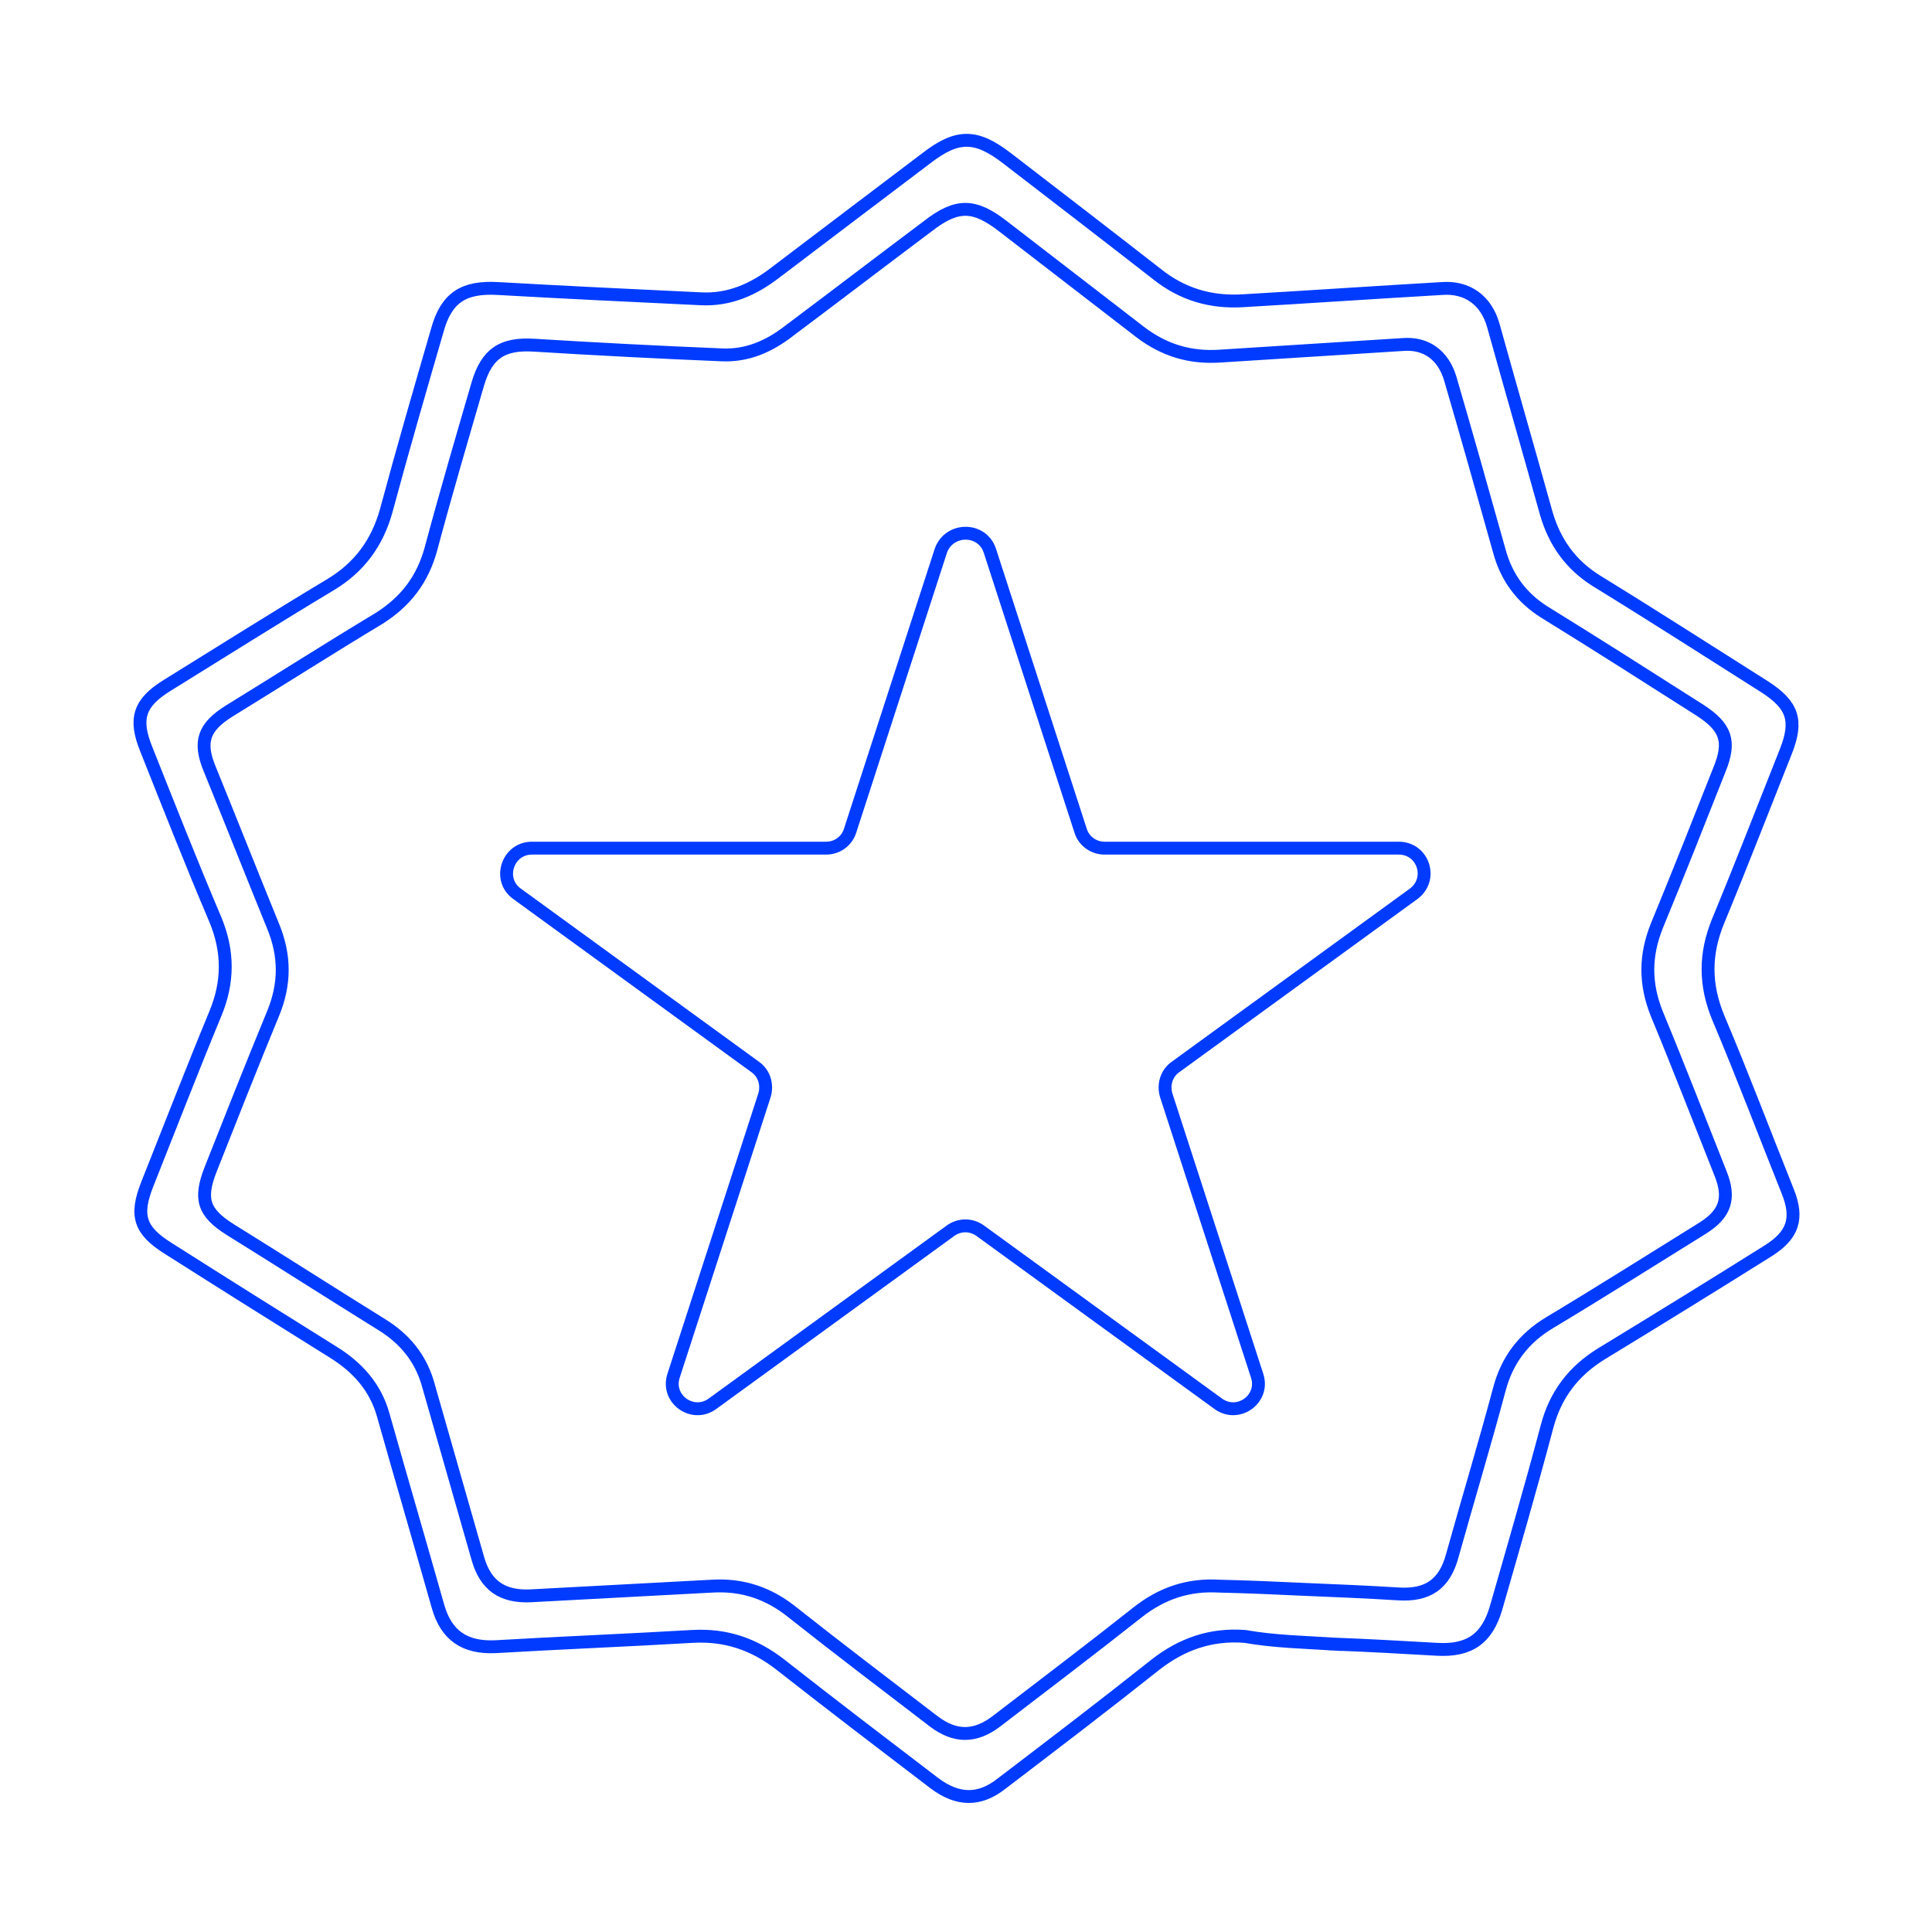 <?xml version="1.0" encoding="utf-8"?>
<!-- Generator: Adobe Illustrator 27.0.0, SVG Export Plug-In . SVG Version: 6.00 Build 0)  -->
<svg version="1.0" xmlns="http://www.w3.org/2000/svg" xmlns:xlink="http://www.w3.org/1999/xlink" x="0px" y="0px"
	 viewBox="0 0 300 300" style="enable-background:new 0 0 300 300;" xml:space="preserve">
<style type="text/css">
	.st0{fill:#003BFF;}
	.st1{fill:none;stroke:#003BFF;stroke-width:2;stroke-miterlimit:10;}
	.st2{fill:#003BFF;stroke:#003BFF;stroke-width:2;stroke-miterlimit:10;}
	.st3{fill:#FFFFFF;stroke:#003BFF;stroke-width:2;stroke-linecap:round;stroke-linejoin:round;stroke-miterlimit:10;}
	.st4{fill:none;stroke:#003BFF;stroke-width:2;stroke-linecap:round;stroke-linejoin:round;stroke-miterlimit:10;}
	.st5{fill:#FFFFFF;stroke:#003BFF;stroke-width:2;stroke-miterlimit:10;}
	.st6{fill:none;}
</style>
<g id="azul">
</g>
<g id="alhambra">
</g>
<g id="turista">
</g>
<g id="chico">
</g>
<g id="workshops_1_">
</g>
<g id="mesa-workshop">
</g>
<g id="turismo">
</g>
<g id="mesa-cena">
</g>
<g id="cena-final">
</g>
<g id="cocktail-bienvenida">
</g>
<g id="conferencias">
	<path class="st1" d="M153.7,85.5l14.1,43.5c0.5,1.6,2,2.7,3.7,2.7h45.7c3.8,0,5.4,4.8,2.3,7.1l-37,26.9c-1.4,1-1.9,2.8-1.4,4.4
		l14.1,43.5c1.2,3.6-2.9,6.6-6,4.4l-37-26.9c-1.4-1-3.2-1-4.6,0l-37,26.9c-3.1,2.2-7.2-0.8-6-4.4l14.1-43.5c0.5-1.6,0-3.4-1.4-4.4
		l-37-26.9c-3.1-2.2-1.5-7.1,2.3-7.1h45.7c1.7,0,3.2-1.1,3.7-2.7l14.1-43.5C147.4,81.9,152.5,81.9,153.7,85.5z"/>
	<g id="_x38_tC0g0.tif">
		<g>
			<path class="st1" d="M202.6,246.8C202.6,246.8,202.6,246.8,202.6,246.8c4.8,0.2,9.7,0.4,14.5,0.7c4.6,0.3,7.2-1.5,8.4-5.9
				c2.4-8.6,5-17.2,7.3-25.8c1.2-4.6,3.8-8,7.8-10.4c8-4.8,15.9-9.8,23.8-14.7c3.5-2.2,4.3-4.6,2.8-8.4c-3.3-8.3-6.5-16.6-9.9-24.8
				c-1.9-4.7-1.9-9.1,0-13.8c3.3-8,6.5-16.1,9.7-24.2c1.8-4.4,1-6.6-3-9.2c-8-5.1-16-10.2-24.1-15.2c-3.7-2.3-6-5.5-7.1-9.6
				c-2.5-8.9-5-17.8-7.6-26.7c-1.1-3.7-3.8-5.6-7.4-5.3c-9.5,0.6-18.9,1.2-28.4,1.8c-4.6,0.3-8.6-0.9-12.3-3.7
				c-7.1-5.5-14.3-11-21.4-16.5c-4.4-3.4-7.1-3.5-11.6,0c-7.2,5.4-14.4,10.9-21.6,16.3c-3.1,2.4-6.5,3.9-10.5,3.7
				c-9.7-0.4-19.4-0.9-29.1-1.5c-4.9-0.3-7.3,1.3-8.7,6c-2.5,8.6-5,17.1-7.3,25.7c-1.3,4.7-3.9,8.1-8,10.7
				c-7.8,4.7-15.5,9.6-23.3,14.4c-4,2.5-4.8,4.8-3,9.1c3.3,8.1,6.5,16.2,9.8,24.3c1.9,4.6,1.9,9,0,13.6c-3.3,8-6.5,16.1-9.7,24.2
				c-1.8,4.6-1.1,6.7,3,9.3c7.9,4.9,15.7,9.9,23.6,14.8c3.4,2.1,5.9,5,7.1,9c2.6,9.1,5.2,18.2,7.8,27.3c1.2,4.2,3.8,6,8.2,5.8
				c9.4-0.5,18.7-1,28.1-1.5c4.8-0.3,8.9,1.1,12.6,4.1c7.2,5.7,14.6,11.3,21.9,16.9c3.3,2.5,6.4,2.5,9.7,0
				c7.3-5.6,14.7-11.2,21.9-16.9c3.8-3,7.9-4.4,12.8-4.1C193.9,246.4,198.3,246.6,202.6,246.8z"/>
		</g>
	</g>
	<g id="_x38_tC0g0.tif_00000088105381478580862920000003599791320626028675_">
		<g>
			<path class="st1" d="M207.3,255.3C207.3,255.2,207.3,255.2,207.3,255.3c5.3,0.2,10.5,0.5,15.8,0.8c5,0.3,7.8-1.6,9.2-6.4
				c2.7-9.4,5.4-18.7,7.9-28.1c1.3-5,4.1-8.7,8.5-11.4c8.7-5.3,17.3-10.6,25.9-16c3.8-2.4,4.7-5,3-9.2c-3.6-9-7-18-10.8-27
				c-2.1-5.1-2.1-9.9,0-15c3.6-8.7,7-17.5,10.5-26.3c1.9-4.8,1.1-7.2-3.2-10c-8.7-5.5-17.4-11.1-26.2-16.5c-4-2.5-6.5-6-7.8-10.5
				c-2.7-9.7-5.5-19.4-8.2-29.1c-1.1-4-4.1-6.1-8-5.8c-10.3,0.6-20.6,1.3-30.9,1.9c-5,0.3-9.4-1-13.3-4.1c-7.7-6-15.5-12-23.3-18
				c-4.8-3.7-7.7-3.8-12.6,0c-7.8,5.9-15.6,11.8-23.5,17.8c-3.4,2.6-7.1,4.2-11.4,4c-10.5-0.5-21.1-1-31.6-1.6
				c-5.3-0.3-8,1.4-9.4,6.5c-2.7,9.3-5.4,18.6-7.9,27.9c-1.4,5.1-4.2,8.9-8.7,11.6c-8.5,5.1-16.9,10.4-25.3,15.6
				c-4.4,2.7-5.2,5.2-3.3,9.9c3.5,8.8,7,17.7,10.7,26.4c2.1,5,2.1,9.8,0,14.8c-3.6,8.7-7,17.5-10.5,26.3c-2,5-1.2,7.3,3.3,10.1
				c8.5,5.4,17.1,10.8,25.6,16.1c3.7,2.3,6.5,5.4,7.7,9.7c2.8,9.9,5.7,19.8,8.5,29.7c1.3,4.6,4.2,6.5,8.9,6.3
				c10.2-0.6,20.4-1,30.6-1.6c5.2-0.3,9.6,1.2,13.7,4.4c7.9,6.2,15.9,12.3,23.9,18.4c3.6,2.7,7,2.8,10.5,0c8-6.1,16-12.2,23.8-18.4
				c4.1-3.2,8.6-4.8,13.9-4.4C197.8,254.9,202.5,255,207.3,255.3z"/>
		</g>
	</g>
</g>
</svg>
